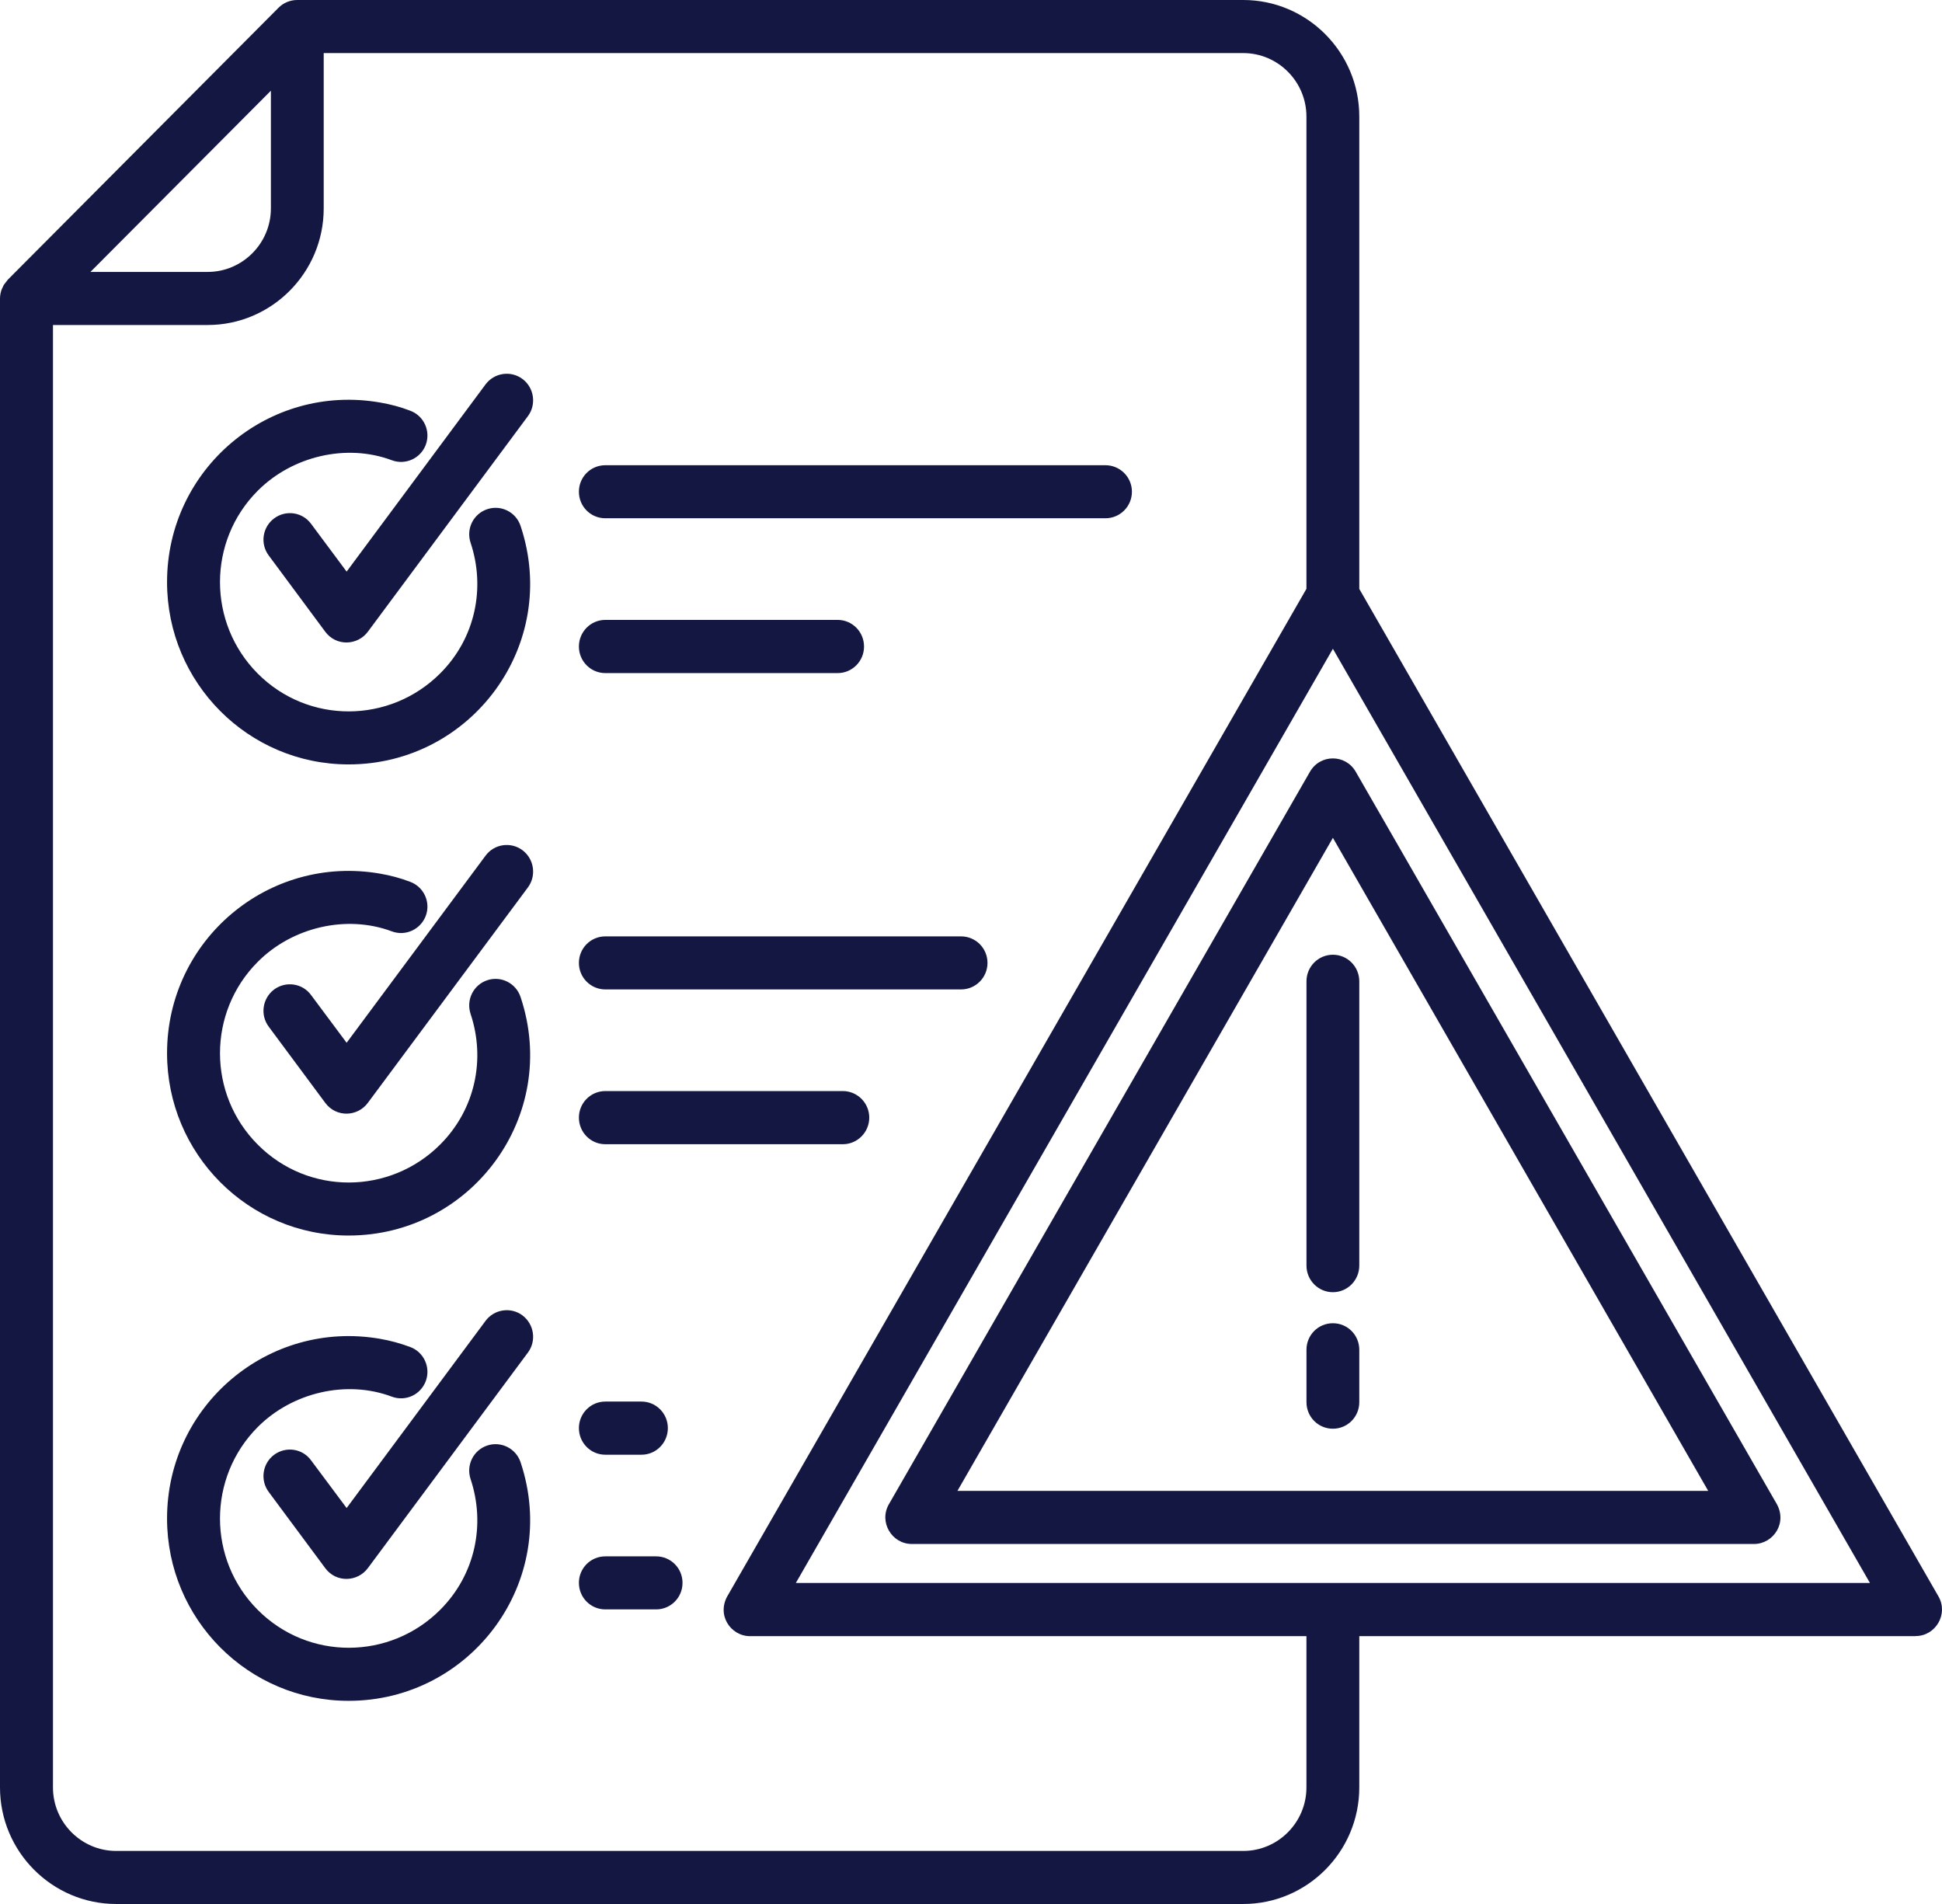 <svg width="51" height="50" viewBox="0 0 51 50" fill="none" xmlns="http://www.w3.org/2000/svg">
<path d="M35.004 22.002L25.144 39.151H44.86L35.004 22.002ZM23.345 39.5L34.399 20.271C34.668 19.798 35.335 19.801 35.602 20.263L46.638 39.457C46.961 39.976 46.577 40.546 46.063 40.546H23.944C23.418 40.545 23.074 39.967 23.345 39.5ZM35.697 15.465L50.906 41.921C51.175 42.386 50.833 42.964 50.307 42.964V42.967H35.697V46.939C35.697 48.626 34.33 50 32.65 50H3.051C1.371 50 0 48.626 0 46.939V7.838C0 7.793 0.006 7.747 0.014 7.704C0.017 7.687 0.02 7.673 0.026 7.655C0.029 7.641 0.035 7.623 0.04 7.609L0.099 7.483L0.206 7.344L7.309 0.209C7.437 0.078 7.613 0 7.807 0H32.65C34.33 0 35.697 1.374 35.697 3.061V15.465ZM34.309 42.967H19.7C19.182 42.967 18.8 42.397 19.124 41.878L34.309 15.463V3.061C34.309 2.143 33.563 1.394 32.65 1.394H8.501V5.474C8.501 7.161 7.133 8.535 5.453 8.535H1.391V46.94C1.391 47.858 2.137 48.607 3.051 48.607H32.65C33.563 48.607 34.309 47.858 34.309 46.94V42.967ZM49.108 41.57L35.004 17.037L20.9 41.57H49.108ZM7.058 39.181C6.827 38.873 6.891 38.434 7.197 38.205C7.506 37.976 7.941 38.037 8.168 38.348L9.103 39.602L12.751 34.687C12.98 34.379 13.416 34.315 13.722 34.544C14.028 34.777 14.092 35.212 13.864 35.519L9.666 41.173C9.394 41.548 8.83 41.568 8.544 41.184L7.058 39.181ZM12.358 38.84C12.237 38.478 12.431 38.082 12.795 37.961C13.156 37.839 13.55 38.036 13.671 38.399C14.715 41.526 12.376 44.665 9.155 44.665C6.521 44.665 4.387 42.519 4.387 39.877C4.387 36.903 7.053 34.648 9.985 35.159C10.251 35.205 10.517 35.278 10.774 35.374C11.132 35.507 11.315 35.909 11.182 36.268C11.047 36.629 10.65 36.811 10.292 36.678C9.098 36.228 7.673 36.567 6.768 37.476C5.447 38.803 5.447 40.952 6.768 42.276C8.098 43.612 10.24 43.595 11.559 42.276C12.486 41.349 12.754 40.029 12.358 38.84ZM15.897 30.048C15.512 30.048 15.203 29.735 15.203 29.349C15.203 28.965 15.512 28.652 15.897 28.652H22.134C22.516 28.652 22.828 28.965 22.828 29.349C22.828 29.735 22.516 30.048 22.134 30.048H15.897ZM15.897 25.983C15.512 25.983 15.203 25.67 15.203 25.287C15.203 24.901 15.512 24.59 15.897 24.59H25.239C25.624 24.59 25.933 24.901 25.933 25.287C25.933 25.67 25.624 25.983 25.239 25.983H15.897ZM7.058 26.962C6.827 26.654 6.891 26.218 7.197 25.986C7.506 25.757 7.941 25.82 8.168 26.129L9.103 27.384L12.751 22.471C12.98 22.16 13.416 22.099 13.722 22.328C14.028 22.558 14.092 22.996 13.864 23.304L9.666 28.954C9.394 29.332 8.83 29.349 8.544 28.965L7.058 26.962ZM12.358 26.625C12.237 26.259 12.431 25.864 12.795 25.742C13.156 25.62 13.55 25.817 13.671 26.183C14.715 29.308 12.376 32.446 9.155 32.446C6.521 32.446 4.387 30.303 4.387 27.658C4.387 24.684 7.053 22.432 9.985 22.943C10.251 22.989 10.517 23.059 10.774 23.158C11.132 23.291 11.315 23.693 11.182 24.049C11.047 24.409 10.65 24.592 10.292 24.459C9.098 24.012 7.673 24.349 6.768 25.26C5.447 26.585 5.447 28.733 6.768 30.057C8.098 31.396 10.24 31.376 11.559 30.057C12.486 29.13 12.754 27.81 12.358 26.625ZM7.058 14.588C6.827 14.281 6.891 13.845 7.197 13.615C7.506 13.383 7.941 13.447 8.168 13.754L9.103 15.011L12.751 10.095C12.98 9.788 13.416 9.723 13.722 9.953C14.028 10.182 14.092 10.621 13.864 10.928L9.666 16.582C9.394 16.957 8.83 16.976 8.544 16.593L7.058 14.588ZM12.358 14.252C12.237 13.886 12.431 13.494 12.795 13.372C13.156 13.25 13.55 13.445 13.671 13.811C14.715 16.935 12.376 20.074 9.155 20.074C6.521 20.074 4.387 17.931 4.387 15.286C4.387 12.312 7.053 10.059 9.985 10.571C10.251 10.617 10.517 10.686 10.774 10.786C11.132 10.919 11.315 11.32 11.182 11.68C11.047 12.037 10.65 12.22 10.292 12.087C9.098 11.639 7.673 11.979 6.768 12.888C5.447 14.212 5.447 16.36 6.768 17.688C8.098 19.024 10.24 19.003 11.559 17.685C12.486 16.761 12.754 15.436 12.358 14.252ZM15.897 42.264C15.512 42.264 15.203 41.953 15.203 41.567C15.203 41.181 15.512 40.871 15.897 40.871H17.23C17.615 40.871 17.924 41.181 17.924 41.567C17.924 41.953 17.615 42.264 17.23 42.264H15.897ZM15.897 38.202C15.512 38.202 15.203 37.889 15.203 37.503C15.203 37.119 15.512 36.806 15.897 36.806H16.846C17.23 36.806 17.539 37.119 17.539 37.503C17.539 37.889 17.23 38.202 16.846 38.202H15.897ZM15.897 13.61C15.512 13.61 15.203 13.3 15.203 12.913C15.203 12.527 15.512 12.217 15.897 12.217H29.03C29.414 12.217 29.726 12.527 29.726 12.913C29.726 13.3 29.414 13.61 29.03 13.61H15.897ZM15.897 17.676C15.512 17.676 15.203 17.362 15.203 16.979C15.203 16.593 15.512 16.279 15.897 16.279H21.998C22.382 16.279 22.691 16.593 22.691 16.979C22.691 17.362 22.382 17.676 21.998 17.676H15.897ZM2.375 7.141H5.454C6.365 7.141 7.114 6.392 7.114 5.474V2.382L2.375 7.141ZM35.697 36.822C35.697 37.209 35.388 37.519 35.004 37.519C34.619 37.519 34.31 37.209 34.31 36.822V35.446C34.31 35.059 34.619 34.749 35.004 34.749C35.388 34.749 35.697 35.059 35.697 35.446V36.822ZM35.697 33.234C35.697 33.62 35.388 33.934 35.004 33.934C34.619 33.934 34.31 33.62 34.31 33.234V25.771C34.31 25.385 34.619 25.072 35.004 25.072C35.388 25.072 35.697 25.385 35.697 25.771V33.234Z" fill="#131741"/>
</svg>

